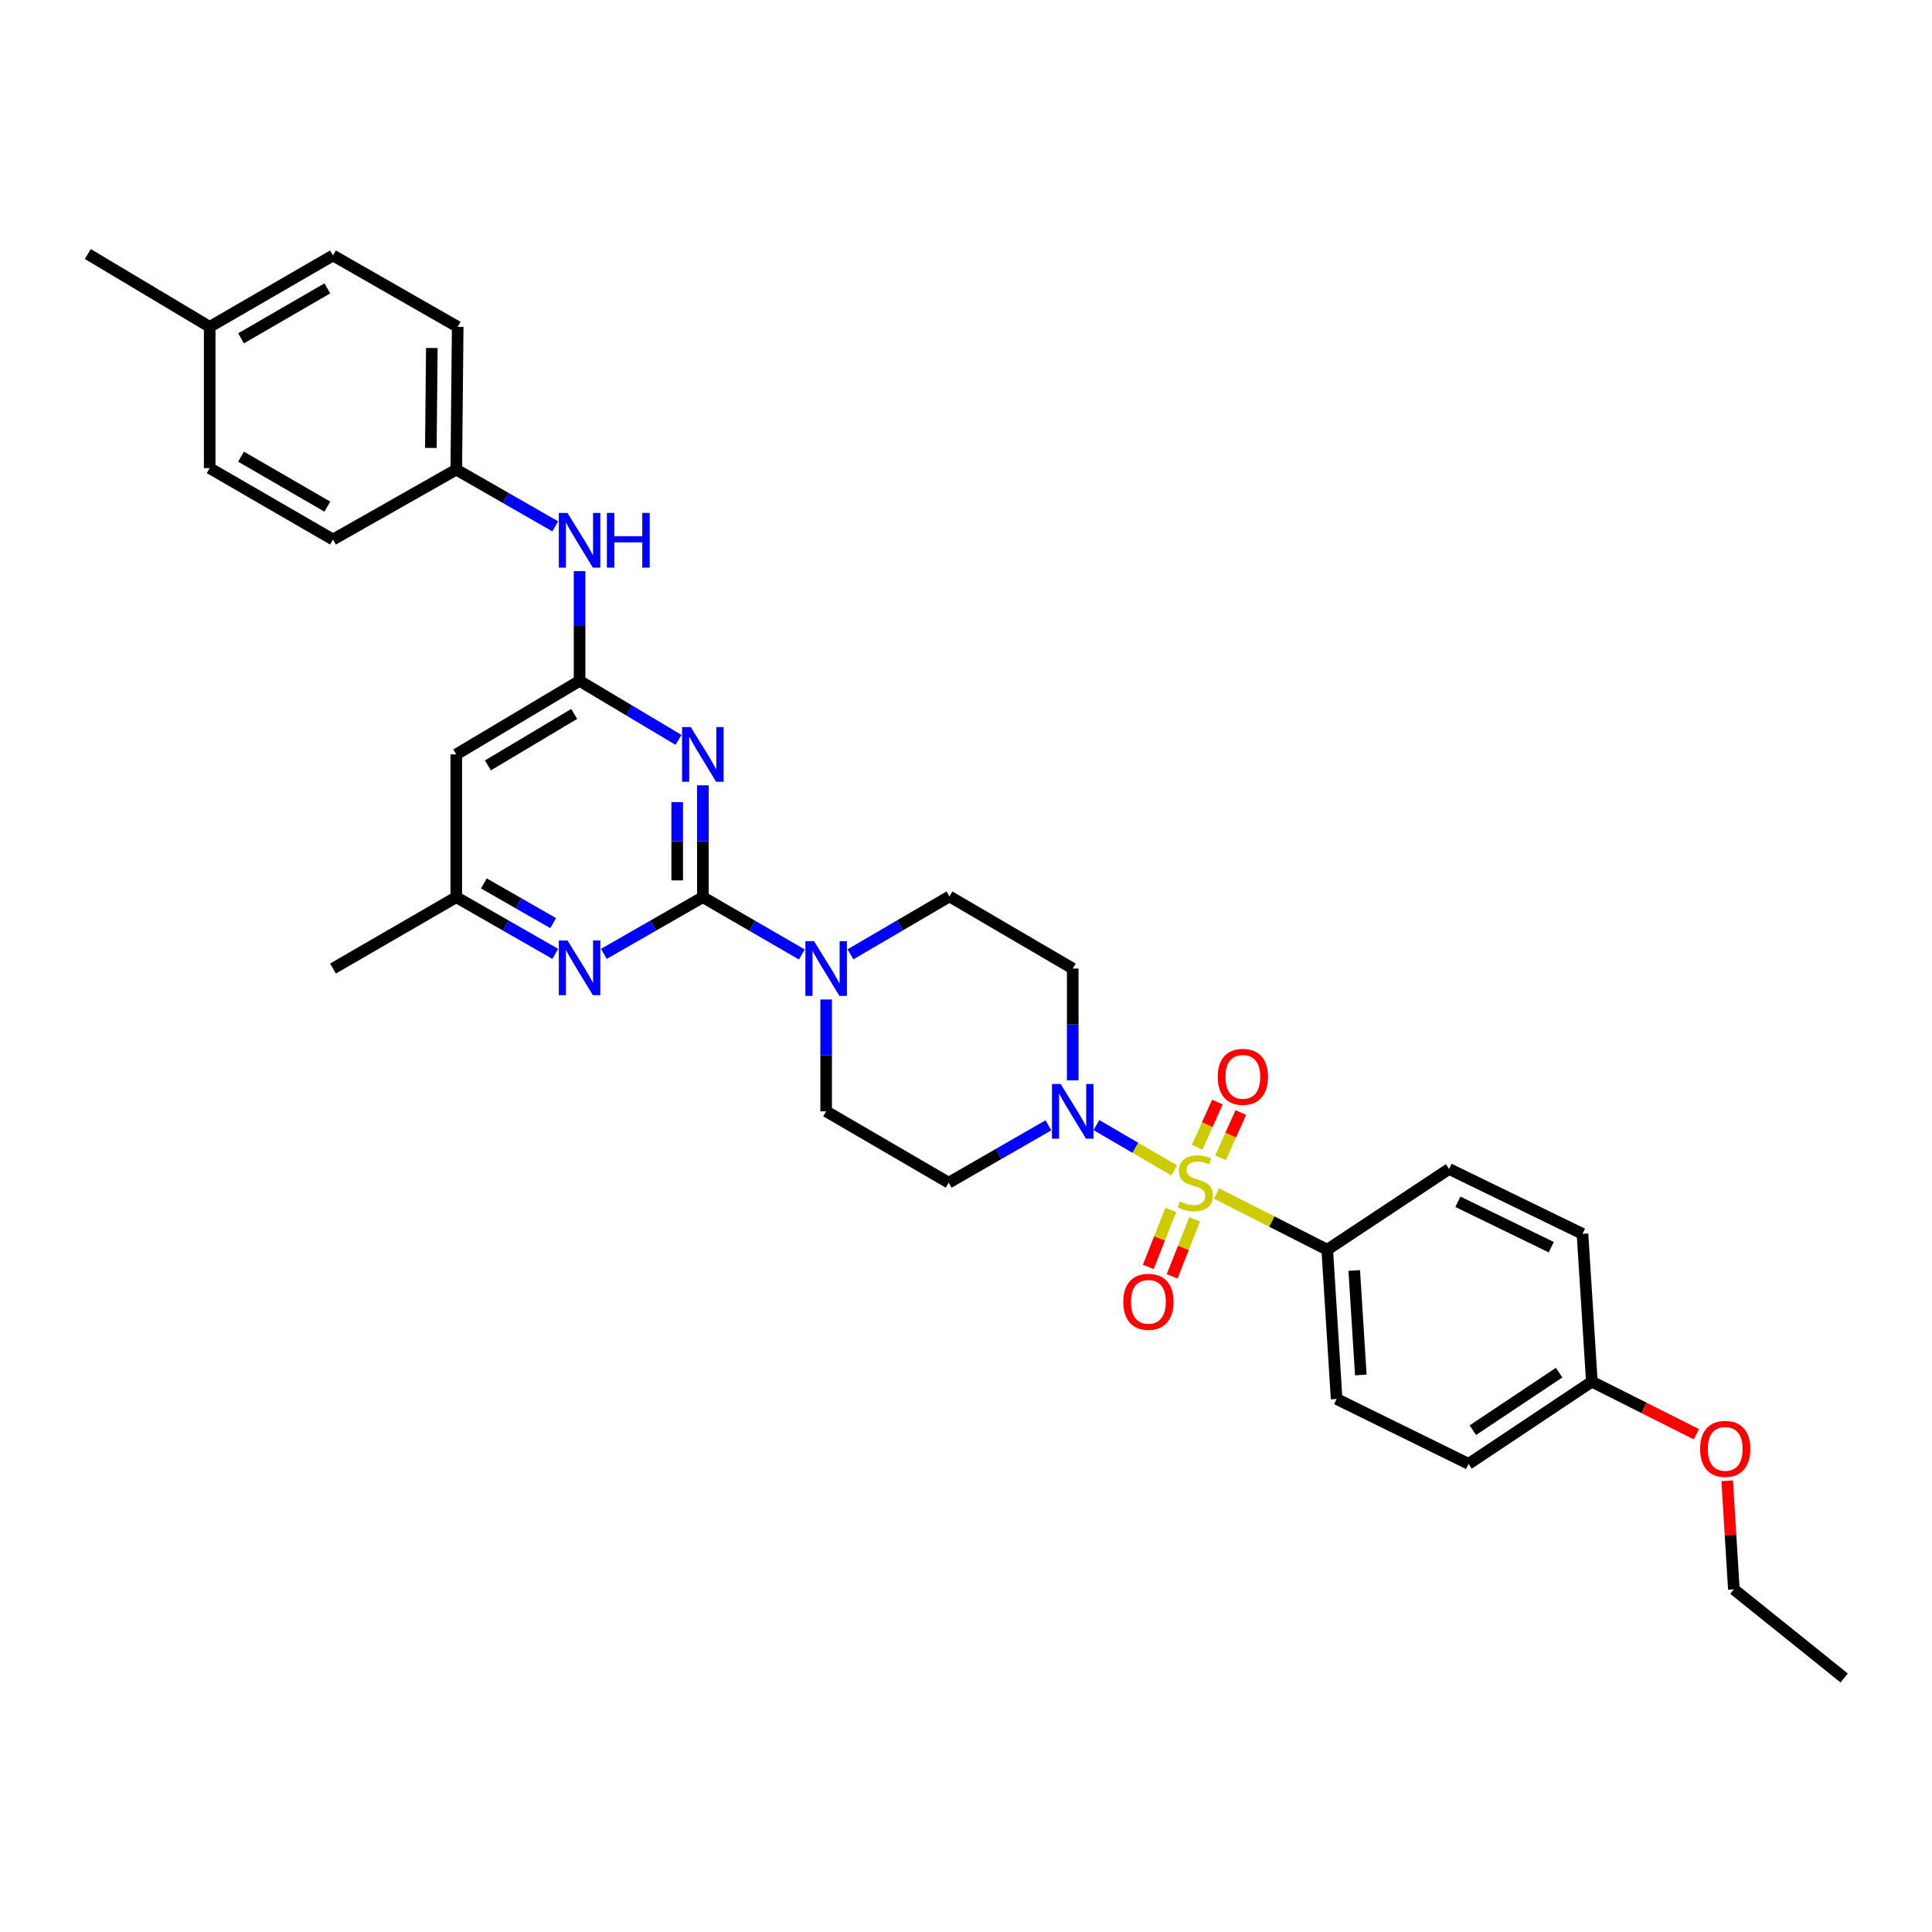 <?xml version='1.0' encoding='iso-8859-1'?>
<svg version='1.1' baseProfile='full'
              xmlns='http://www.w3.org/2000/svg'
                      xmlns:rdkit='http://www.rdkit.org/xml'
                      xmlns:xlink='http://www.w3.org/1999/xlink'
                  xml:space='preserve'
width='1000px' height='1000px' viewBox='0 0 1000 1000'>
<!-- END OF HEADER -->
<rect style='opacity:1.0;fill:#FFFFFF;stroke:none' width='1000' height='1000' x='0' y='0'> </rect>
<path class='bond-2' d='M 607.766,605.804 L 587.634,594.08' style='fill:none;fill-rule:evenodd;stroke:#CCCC00;stroke-width:6px;stroke-linecap:butt;stroke-linejoin:miter;stroke-opacity:1' />
<path class='bond-2' d='M 587.634,594.08 L 567.503,582.356' style='fill:none;fill-rule:evenodd;stroke:#0000FF;stroke-width:6px;stroke-linecap:butt;stroke-linejoin:miter;stroke-opacity:1' />
<path class='bond-6' d='M 629.676,617.746 L 658.324,632.297' style='fill:none;fill-rule:evenodd;stroke:#CCCC00;stroke-width:6px;stroke-linecap:butt;stroke-linejoin:miter;stroke-opacity:1' />
<path class='bond-6' d='M 658.324,632.297 L 686.972,646.849' style='fill:none;fill-rule:evenodd;stroke:#000000;stroke-width:6px;stroke-linecap:butt;stroke-linejoin:miter;stroke-opacity:1' />
<path class='bond-8' d='M 605.989,626.261 L 600.175,641.011' style='fill:none;fill-rule:evenodd;stroke:#CCCC00;stroke-width:6px;stroke-linecap:butt;stroke-linejoin:miter;stroke-opacity:1' />
<path class='bond-8' d='M 600.175,641.011 L 594.361,655.761' style='fill:none;fill-rule:evenodd;stroke:#FF0000;stroke-width:6px;stroke-linecap:butt;stroke-linejoin:miter;stroke-opacity:1' />
<path class='bond-8' d='M 618.34,631.13 L 612.526,645.88' style='fill:none;fill-rule:evenodd;stroke:#CCCC00;stroke-width:6px;stroke-linecap:butt;stroke-linejoin:miter;stroke-opacity:1' />
<path class='bond-8' d='M 612.526,645.88 L 606.712,660.63' style='fill:none;fill-rule:evenodd;stroke:#FF0000;stroke-width:6px;stroke-linecap:butt;stroke-linejoin:miter;stroke-opacity:1' />
<path class='bond-9' d='M 631.749,599.255 L 637.004,587.548' style='fill:none;fill-rule:evenodd;stroke:#CCCC00;stroke-width:6px;stroke-linecap:butt;stroke-linejoin:miter;stroke-opacity:1' />
<path class='bond-9' d='M 637.004,587.548 L 642.258,575.84' style='fill:none;fill-rule:evenodd;stroke:#FF0000;stroke-width:6px;stroke-linecap:butt;stroke-linejoin:miter;stroke-opacity:1' />
<path class='bond-9' d='M 619.637,593.82 L 624.891,582.112' style='fill:none;fill-rule:evenodd;stroke:#CCCC00;stroke-width:6px;stroke-linecap:butt;stroke-linejoin:miter;stroke-opacity:1' />
<path class='bond-9' d='M 624.891,582.112 L 630.146,570.404' style='fill:none;fill-rule:evenodd;stroke:#FF0000;stroke-width:6px;stroke-linecap:butt;stroke-linejoin:miter;stroke-opacity:1' />
<path class='bond-0' d='M 363.794,464.376 L 389.413,479.206' style='fill:none;fill-rule:evenodd;stroke:#000000;stroke-width:6px;stroke-linecap:butt;stroke-linejoin:miter;stroke-opacity:1' />
<path class='bond-0' d='M 389.413,479.206 L 415.032,494.036' style='fill:none;fill-rule:evenodd;stroke:#0000FF;stroke-width:6px;stroke-linecap:butt;stroke-linejoin:miter;stroke-opacity:1' />
<path class='bond-1' d='M 363.794,464.376 L 363.794,435.431' style='fill:none;fill-rule:evenodd;stroke:#000000;stroke-width:6px;stroke-linecap:butt;stroke-linejoin:miter;stroke-opacity:1' />
<path class='bond-1' d='M 363.794,435.431 L 363.794,406.487' style='fill:none;fill-rule:evenodd;stroke:#0000FF;stroke-width:6px;stroke-linecap:butt;stroke-linejoin:miter;stroke-opacity:1' />
<path class='bond-1' d='M 350.518,455.692 L 350.518,435.431' style='fill:none;fill-rule:evenodd;stroke:#000000;stroke-width:6px;stroke-linecap:butt;stroke-linejoin:miter;stroke-opacity:1' />
<path class='bond-1' d='M 350.518,435.431 L 350.518,415.17' style='fill:none;fill-rule:evenodd;stroke:#0000FF;stroke-width:6px;stroke-linecap:butt;stroke-linejoin:miter;stroke-opacity:1' />
<path class='bond-5' d='M 363.794,464.376 L 338.18,479.047' style='fill:none;fill-rule:evenodd;stroke:#000000;stroke-width:6px;stroke-linecap:butt;stroke-linejoin:miter;stroke-opacity:1' />
<path class='bond-5' d='M 338.18,479.047 L 312.566,493.718' style='fill:none;fill-rule:evenodd;stroke:#0000FF;stroke-width:6px;stroke-linecap:butt;stroke-linejoin:miter;stroke-opacity:1' />
<path class='bond-3' d='M 351.197,382.964 L 325.592,367.689' style='fill:none;fill-rule:evenodd;stroke:#0000FF;stroke-width:6px;stroke-linecap:butt;stroke-linejoin:miter;stroke-opacity:1' />
<path class='bond-3' d='M 325.592,367.689 L 299.988,352.414' style='fill:none;fill-rule:evenodd;stroke:#000000;stroke-width:6px;stroke-linecap:butt;stroke-linejoin:miter;stroke-opacity:1' />
<path class='bond-10' d='M 542.652,582.462 L 516.845,597.312' style='fill:none;fill-rule:evenodd;stroke:#0000FF;stroke-width:6px;stroke-linecap:butt;stroke-linejoin:miter;stroke-opacity:1' />
<path class='bond-10' d='M 516.845,597.312 L 491.039,612.161' style='fill:none;fill-rule:evenodd;stroke:#000000;stroke-width:6px;stroke-linecap:butt;stroke-linejoin:miter;stroke-opacity:1' />
<path class='bond-11' d='M 555.243,559.209 L 555.243,530.265' style='fill:none;fill-rule:evenodd;stroke:#0000FF;stroke-width:6px;stroke-linecap:butt;stroke-linejoin:miter;stroke-opacity:1' />
<path class='bond-11' d='M 555.243,530.265 L 555.243,501.32' style='fill:none;fill-rule:evenodd;stroke:#000000;stroke-width:6px;stroke-linecap:butt;stroke-linejoin:miter;stroke-opacity:1' />
<path class='bond-12' d='M 299.988,352.414 L 299.988,324.019' style='fill:none;fill-rule:evenodd;stroke:#000000;stroke-width:6px;stroke-linecap:butt;stroke-linejoin:miter;stroke-opacity:1' />
<path class='bond-12' d='M 299.988,324.019 L 299.988,295.625' style='fill:none;fill-rule:evenodd;stroke:#0000FF;stroke-width:6px;stroke-linecap:butt;stroke-linejoin:miter;stroke-opacity:1' />
<path class='bond-34' d='M 299.988,352.414 L 236.166,390.479' style='fill:none;fill-rule:evenodd;stroke:#000000;stroke-width:6px;stroke-linecap:butt;stroke-linejoin:miter;stroke-opacity:1' />
<path class='bond-34' d='M 297.215,369.526 L 252.54,396.171' style='fill:none;fill-rule:evenodd;stroke:#000000;stroke-width:6px;stroke-linecap:butt;stroke-linejoin:miter;stroke-opacity:1' />
<path class='bond-4' d='M 440.204,493.957 L 465.82,478.975' style='fill:none;fill-rule:evenodd;stroke:#0000FF;stroke-width:6px;stroke-linecap:butt;stroke-linejoin:miter;stroke-opacity:1' />
<path class='bond-4' d='M 465.82,478.975 L 491.437,463.992' style='fill:none;fill-rule:evenodd;stroke:#000000;stroke-width:6px;stroke-linecap:butt;stroke-linejoin:miter;stroke-opacity:1' />
<path class='bond-33' d='M 427.616,517.328 L 427.616,546.272' style='fill:none;fill-rule:evenodd;stroke:#0000FF;stroke-width:6px;stroke-linecap:butt;stroke-linejoin:miter;stroke-opacity:1' />
<path class='bond-33' d='M 427.616,546.272 L 427.616,575.217' style='fill:none;fill-rule:evenodd;stroke:#000000;stroke-width:6px;stroke-linecap:butt;stroke-linejoin:miter;stroke-opacity:1' />
<path class='bond-13' d='M 287.409,493.719 L 261.788,479.047' style='fill:none;fill-rule:evenodd;stroke:#0000FF;stroke-width:6px;stroke-linecap:butt;stroke-linejoin:miter;stroke-opacity:1' />
<path class='bond-13' d='M 261.788,479.047 L 236.166,464.376' style='fill:none;fill-rule:evenodd;stroke:#000000;stroke-width:6px;stroke-linecap:butt;stroke-linejoin:miter;stroke-opacity:1' />
<path class='bond-13' d='M 286.32,477.797 L 268.385,467.526' style='fill:none;fill-rule:evenodd;stroke:#0000FF;stroke-width:6px;stroke-linecap:butt;stroke-linejoin:miter;stroke-opacity:1' />
<path class='bond-13' d='M 268.385,467.526 L 250.45,457.256' style='fill:none;fill-rule:evenodd;stroke:#000000;stroke-width:6px;stroke-linecap:butt;stroke-linejoin:miter;stroke-opacity:1' />
<path class='bond-16' d='M 686.972,646.849 L 691.833,724.109' style='fill:none;fill-rule:evenodd;stroke:#000000;stroke-width:6px;stroke-linecap:butt;stroke-linejoin:miter;stroke-opacity:1' />
<path class='bond-16' d='M 700.951,657.604 L 704.354,711.686' style='fill:none;fill-rule:evenodd;stroke:#000000;stroke-width:6px;stroke-linecap:butt;stroke-linejoin:miter;stroke-opacity:1' />
<path class='bond-17' d='M 686.972,646.849 L 750.041,605.059' style='fill:none;fill-rule:evenodd;stroke:#000000;stroke-width:6px;stroke-linecap:butt;stroke-linejoin:miter;stroke-opacity:1' />
<path class='bond-7' d='M 236.166,390.479 L 236.166,464.376' style='fill:none;fill-rule:evenodd;stroke:#000000;stroke-width:6px;stroke-linecap:butt;stroke-linejoin:miter;stroke-opacity:1' />
<path class='bond-15' d='M 491.039,612.161 L 427.616,575.217' style='fill:none;fill-rule:evenodd;stroke:#000000;stroke-width:6px;stroke-linecap:butt;stroke-linejoin:miter;stroke-opacity:1' />
<path class='bond-14' d='M 555.243,501.32 L 491.437,463.992' style='fill:none;fill-rule:evenodd;stroke:#000000;stroke-width:6px;stroke-linecap:butt;stroke-linejoin:miter;stroke-opacity:1' />
<path class='bond-18' d='M 287.409,272.437 L 261.787,257.753' style='fill:none;fill-rule:evenodd;stroke:#0000FF;stroke-width:6px;stroke-linecap:butt;stroke-linejoin:miter;stroke-opacity:1' />
<path class='bond-18' d='M 261.787,257.753 L 236.166,243.07' style='fill:none;fill-rule:evenodd;stroke:#000000;stroke-width:6px;stroke-linecap:butt;stroke-linejoin:miter;stroke-opacity:1' />
<path class='bond-28' d='M 236.166,464.376 L 172.352,501.32' style='fill:none;fill-rule:evenodd;stroke:#000000;stroke-width:6px;stroke-linecap:butt;stroke-linejoin:miter;stroke-opacity:1' />
<path class='bond-21' d='M 691.833,724.109 L 760.131,757.69' style='fill:none;fill-rule:evenodd;stroke:#000000;stroke-width:6px;stroke-linecap:butt;stroke-linejoin:miter;stroke-opacity:1' />
<path class='bond-20' d='M 750.041,605.059 L 819.092,638.64' style='fill:none;fill-rule:evenodd;stroke:#000000;stroke-width:6px;stroke-linecap:butt;stroke-linejoin:miter;stroke-opacity:1' />
<path class='bond-20' d='M 754.593,622.035 L 802.928,645.542' style='fill:none;fill-rule:evenodd;stroke:#000000;stroke-width:6px;stroke-linecap:butt;stroke-linejoin:miter;stroke-opacity:1' />
<path class='bond-23' d='M 236.166,243.07 L 172.352,279.262' style='fill:none;fill-rule:evenodd;stroke:#000000;stroke-width:6px;stroke-linecap:butt;stroke-linejoin:miter;stroke-opacity:1' />
<path class='bond-24' d='M 236.166,243.07 L 236.904,169.173' style='fill:none;fill-rule:evenodd;stroke:#000000;stroke-width:6px;stroke-linecap:butt;stroke-linejoin:miter;stroke-opacity:1' />
<path class='bond-24' d='M 223.001,231.853 L 223.518,180.125' style='fill:none;fill-rule:evenodd;stroke:#000000;stroke-width:6px;stroke-linecap:butt;stroke-linejoin:miter;stroke-opacity:1' />
<path class='bond-19' d='M 823.938,715.147 L 819.092,638.64' style='fill:none;fill-rule:evenodd;stroke:#000000;stroke-width:6px;stroke-linecap:butt;stroke-linejoin:miter;stroke-opacity:1' />
<path class='bond-27' d='M 823.938,715.147 L 850.99,728.748' style='fill:none;fill-rule:evenodd;stroke:#000000;stroke-width:6px;stroke-linecap:butt;stroke-linejoin:miter;stroke-opacity:1' />
<path class='bond-27' d='M 850.99,728.748 L 878.042,742.35' style='fill:none;fill-rule:evenodd;stroke:#FF0000;stroke-width:6px;stroke-linecap:butt;stroke-linejoin:miter;stroke-opacity:1' />
<path class='bond-32' d='M 823.938,715.147 L 760.131,757.69' style='fill:none;fill-rule:evenodd;stroke:#000000;stroke-width:6px;stroke-linecap:butt;stroke-linejoin:miter;stroke-opacity:1' />
<path class='bond-32' d='M 807.002,710.483 L 762.337,740.262' style='fill:none;fill-rule:evenodd;stroke:#000000;stroke-width:6px;stroke-linecap:butt;stroke-linejoin:miter;stroke-opacity:1' />
<path class='bond-22' d='M 108.531,169.173 L 172.352,132.229' style='fill:none;fill-rule:evenodd;stroke:#000000;stroke-width:6px;stroke-linecap:butt;stroke-linejoin:miter;stroke-opacity:1' />
<path class='bond-22' d='M 124.755,175.122 L 169.43,149.26' style='fill:none;fill-rule:evenodd;stroke:#000000;stroke-width:6px;stroke-linecap:butt;stroke-linejoin:miter;stroke-opacity:1' />
<path class='bond-30' d='M 108.531,169.173 L 45.455,131.477' style='fill:none;fill-rule:evenodd;stroke:#000000;stroke-width:6px;stroke-linecap:butt;stroke-linejoin:miter;stroke-opacity:1' />
<path class='bond-35' d='M 108.531,169.173 L 108.531,242.31' style='fill:none;fill-rule:evenodd;stroke:#000000;stroke-width:6px;stroke-linecap:butt;stroke-linejoin:miter;stroke-opacity:1' />
<path class='bond-26' d='M 172.352,279.262 L 108.531,242.31' style='fill:none;fill-rule:evenodd;stroke:#000000;stroke-width:6px;stroke-linecap:butt;stroke-linejoin:miter;stroke-opacity:1' />
<path class='bond-26' d='M 169.431,262.23 L 124.756,236.364' style='fill:none;fill-rule:evenodd;stroke:#000000;stroke-width:6px;stroke-linecap:butt;stroke-linejoin:miter;stroke-opacity:1' />
<path class='bond-25' d='M 236.904,169.173 L 172.352,132.229' style='fill:none;fill-rule:evenodd;stroke:#000000;stroke-width:6px;stroke-linecap:butt;stroke-linejoin:miter;stroke-opacity:1' />
<path class='bond-29' d='M 893.992,766.44 L 895.718,794.536' style='fill:none;fill-rule:evenodd;stroke:#FF0000;stroke-width:6px;stroke-linecap:butt;stroke-linejoin:miter;stroke-opacity:1' />
<path class='bond-29' d='M 895.718,794.536 L 897.443,822.632' style='fill:none;fill-rule:evenodd;stroke:#000000;stroke-width:6px;stroke-linecap:butt;stroke-linejoin:miter;stroke-opacity:1' />
<path class='bond-31' d='M 897.443,822.632 L 954.545,868.523' style='fill:none;fill-rule:evenodd;stroke:#000000;stroke-width:6px;stroke-linecap:butt;stroke-linejoin:miter;stroke-opacity:1' />
<path  class='atom-0' d='M 610.681 621.881
Q 611.001 622.001, 612.321 622.561
Q 613.641 623.121, 615.081 623.481
Q 616.561 623.801, 618.001 623.801
Q 620.681 623.801, 622.241 622.521
Q 623.801 621.201, 623.801 618.921
Q 623.801 617.361, 623.001 616.401
Q 622.241 615.441, 621.041 614.921
Q 619.841 614.401, 617.841 613.801
Q 615.321 613.041, 613.801 612.321
Q 612.321 611.601, 611.241 610.081
Q 610.201 608.561, 610.201 606.001
Q 610.201 602.441, 612.601 600.241
Q 615.041 598.041, 619.841 598.041
Q 623.121 598.041, 626.841 599.601
L 625.921 602.681
Q 622.521 601.281, 619.961 601.281
Q 617.201 601.281, 615.681 602.441
Q 614.161 603.561, 614.201 605.521
Q 614.201 607.041, 614.961 607.961
Q 615.761 608.881, 616.881 609.401
Q 618.041 609.921, 619.961 610.521
Q 622.521 611.321, 624.041 612.121
Q 625.561 612.921, 626.641 614.561
Q 627.761 616.161, 627.761 618.921
Q 627.761 622.841, 625.121 624.961
Q 622.521 627.041, 618.161 627.041
Q 615.641 627.041, 613.721 626.481
Q 611.841 625.961, 609.601 625.041
L 610.681 621.881
' fill='#CCCC00'/>
<path  class='atom-2' d='M 357.534 376.319
L 366.814 391.319
Q 367.734 392.799, 369.214 395.479
Q 370.694 398.159, 370.774 398.319
L 370.774 376.319
L 374.534 376.319
L 374.534 404.639
L 370.654 404.639
L 360.694 388.239
Q 359.534 386.319, 358.294 384.119
Q 357.094 381.919, 356.734 381.239
L 356.734 404.639
L 353.054 404.639
L 353.054 376.319
L 357.534 376.319
' fill='#0000FF'/>
<path  class='atom-3' d='M 548.983 561.057
L 558.263 576.057
Q 559.183 577.537, 560.663 580.217
Q 562.143 582.897, 562.223 583.057
L 562.223 561.057
L 565.983 561.057
L 565.983 589.377
L 562.103 589.377
L 552.143 572.977
Q 550.983 571.057, 549.743 568.857
Q 548.543 566.657, 548.183 565.977
L 548.183 589.377
L 544.503 589.377
L 544.503 561.057
L 548.983 561.057
' fill='#0000FF'/>
<path  class='atom-5' d='M 421.356 487.16
L 430.636 502.16
Q 431.556 503.64, 433.036 506.32
Q 434.516 509, 434.596 509.16
L 434.596 487.16
L 438.356 487.16
L 438.356 515.48
L 434.476 515.48
L 424.516 499.08
Q 423.356 497.16, 422.116 494.96
Q 420.916 492.76, 420.556 492.08
L 420.556 515.48
L 416.876 515.48
L 416.876 487.16
L 421.356 487.16
' fill='#0000FF'/>
<path  class='atom-6' d='M 293.728 486.762
L 303.008 501.762
Q 303.928 503.242, 305.408 505.922
Q 306.888 508.602, 306.968 508.762
L 306.968 486.762
L 310.728 486.762
L 310.728 515.082
L 306.848 515.082
L 296.888 498.682
Q 295.728 496.762, 294.488 494.562
Q 293.288 492.362, 292.928 491.682
L 292.928 515.082
L 289.248 515.082
L 289.248 486.762
L 293.728 486.762
' fill='#0000FF'/>
<path  class='atom-9' d='M 581.415 673.806
Q 581.415 667.006, 584.775 663.206
Q 588.135 659.406, 594.415 659.406
Q 600.695 659.406, 604.055 663.206
Q 607.415 667.006, 607.415 673.806
Q 607.415 680.686, 604.015 684.606
Q 600.615 688.486, 594.415 688.486
Q 588.175 688.486, 584.775 684.606
Q 581.415 680.726, 581.415 673.806
M 594.415 685.286
Q 598.735 685.286, 601.055 682.406
Q 603.415 679.486, 603.415 673.806
Q 603.415 668.246, 601.055 665.446
Q 598.735 662.606, 594.415 662.606
Q 590.095 662.606, 587.735 665.406
Q 585.415 668.206, 585.415 673.806
Q 585.415 679.526, 587.735 682.406
Q 590.095 685.286, 594.415 685.286
' fill='#FF0000'/>
<path  class='atom-10' d='M 630.309 557.367
Q 630.309 550.567, 633.669 546.767
Q 637.029 542.967, 643.309 542.967
Q 649.589 542.967, 652.949 546.767
Q 656.309 550.567, 656.309 557.367
Q 656.309 564.247, 652.909 568.167
Q 649.509 572.047, 643.309 572.047
Q 637.069 572.047, 633.669 568.167
Q 630.309 564.287, 630.309 557.367
M 643.309 568.847
Q 647.629 568.847, 649.949 565.967
Q 652.309 563.047, 652.309 557.367
Q 652.309 551.807, 649.949 549.007
Q 647.629 546.167, 643.309 546.167
Q 638.989 546.167, 636.629 548.967
Q 634.309 551.767, 634.309 557.367
Q 634.309 563.087, 636.629 565.967
Q 638.989 568.847, 643.309 568.847
' fill='#FF0000'/>
<path  class='atom-13' d='M 293.728 265.486
L 303.008 280.486
Q 303.928 281.966, 305.408 284.646
Q 306.888 287.326, 306.968 287.486
L 306.968 265.486
L 310.728 265.486
L 310.728 293.806
L 306.848 293.806
L 296.888 277.406
Q 295.728 275.486, 294.488 273.286
Q 293.288 271.086, 292.928 270.406
L 292.928 293.806
L 289.248 293.806
L 289.248 265.486
L 293.728 265.486
' fill='#0000FF'/>
<path  class='atom-13' d='M 314.128 265.486
L 317.968 265.486
L 317.968 277.526
L 332.448 277.526
L 332.448 265.486
L 336.288 265.486
L 336.288 293.806
L 332.448 293.806
L 332.448 280.726
L 317.968 280.726
L 317.968 293.806
L 314.128 293.806
L 314.128 265.486
' fill='#0000FF'/>
<path  class='atom-28' d='M 879.974 749.937
Q 879.974 743.137, 883.334 739.337
Q 886.694 735.537, 892.974 735.537
Q 899.254 735.537, 902.614 739.337
Q 905.974 743.137, 905.974 749.937
Q 905.974 756.817, 902.574 760.737
Q 899.174 764.617, 892.974 764.617
Q 886.734 764.617, 883.334 760.737
Q 879.974 756.857, 879.974 749.937
M 892.974 761.417
Q 897.294 761.417, 899.614 758.537
Q 901.974 755.617, 901.974 749.937
Q 901.974 744.377, 899.614 741.577
Q 897.294 738.737, 892.974 738.737
Q 888.654 738.737, 886.294 741.537
Q 883.974 744.337, 883.974 749.937
Q 883.974 755.657, 886.294 758.537
Q 888.654 761.417, 892.974 761.417
' fill='#FF0000'/>
</svg>
